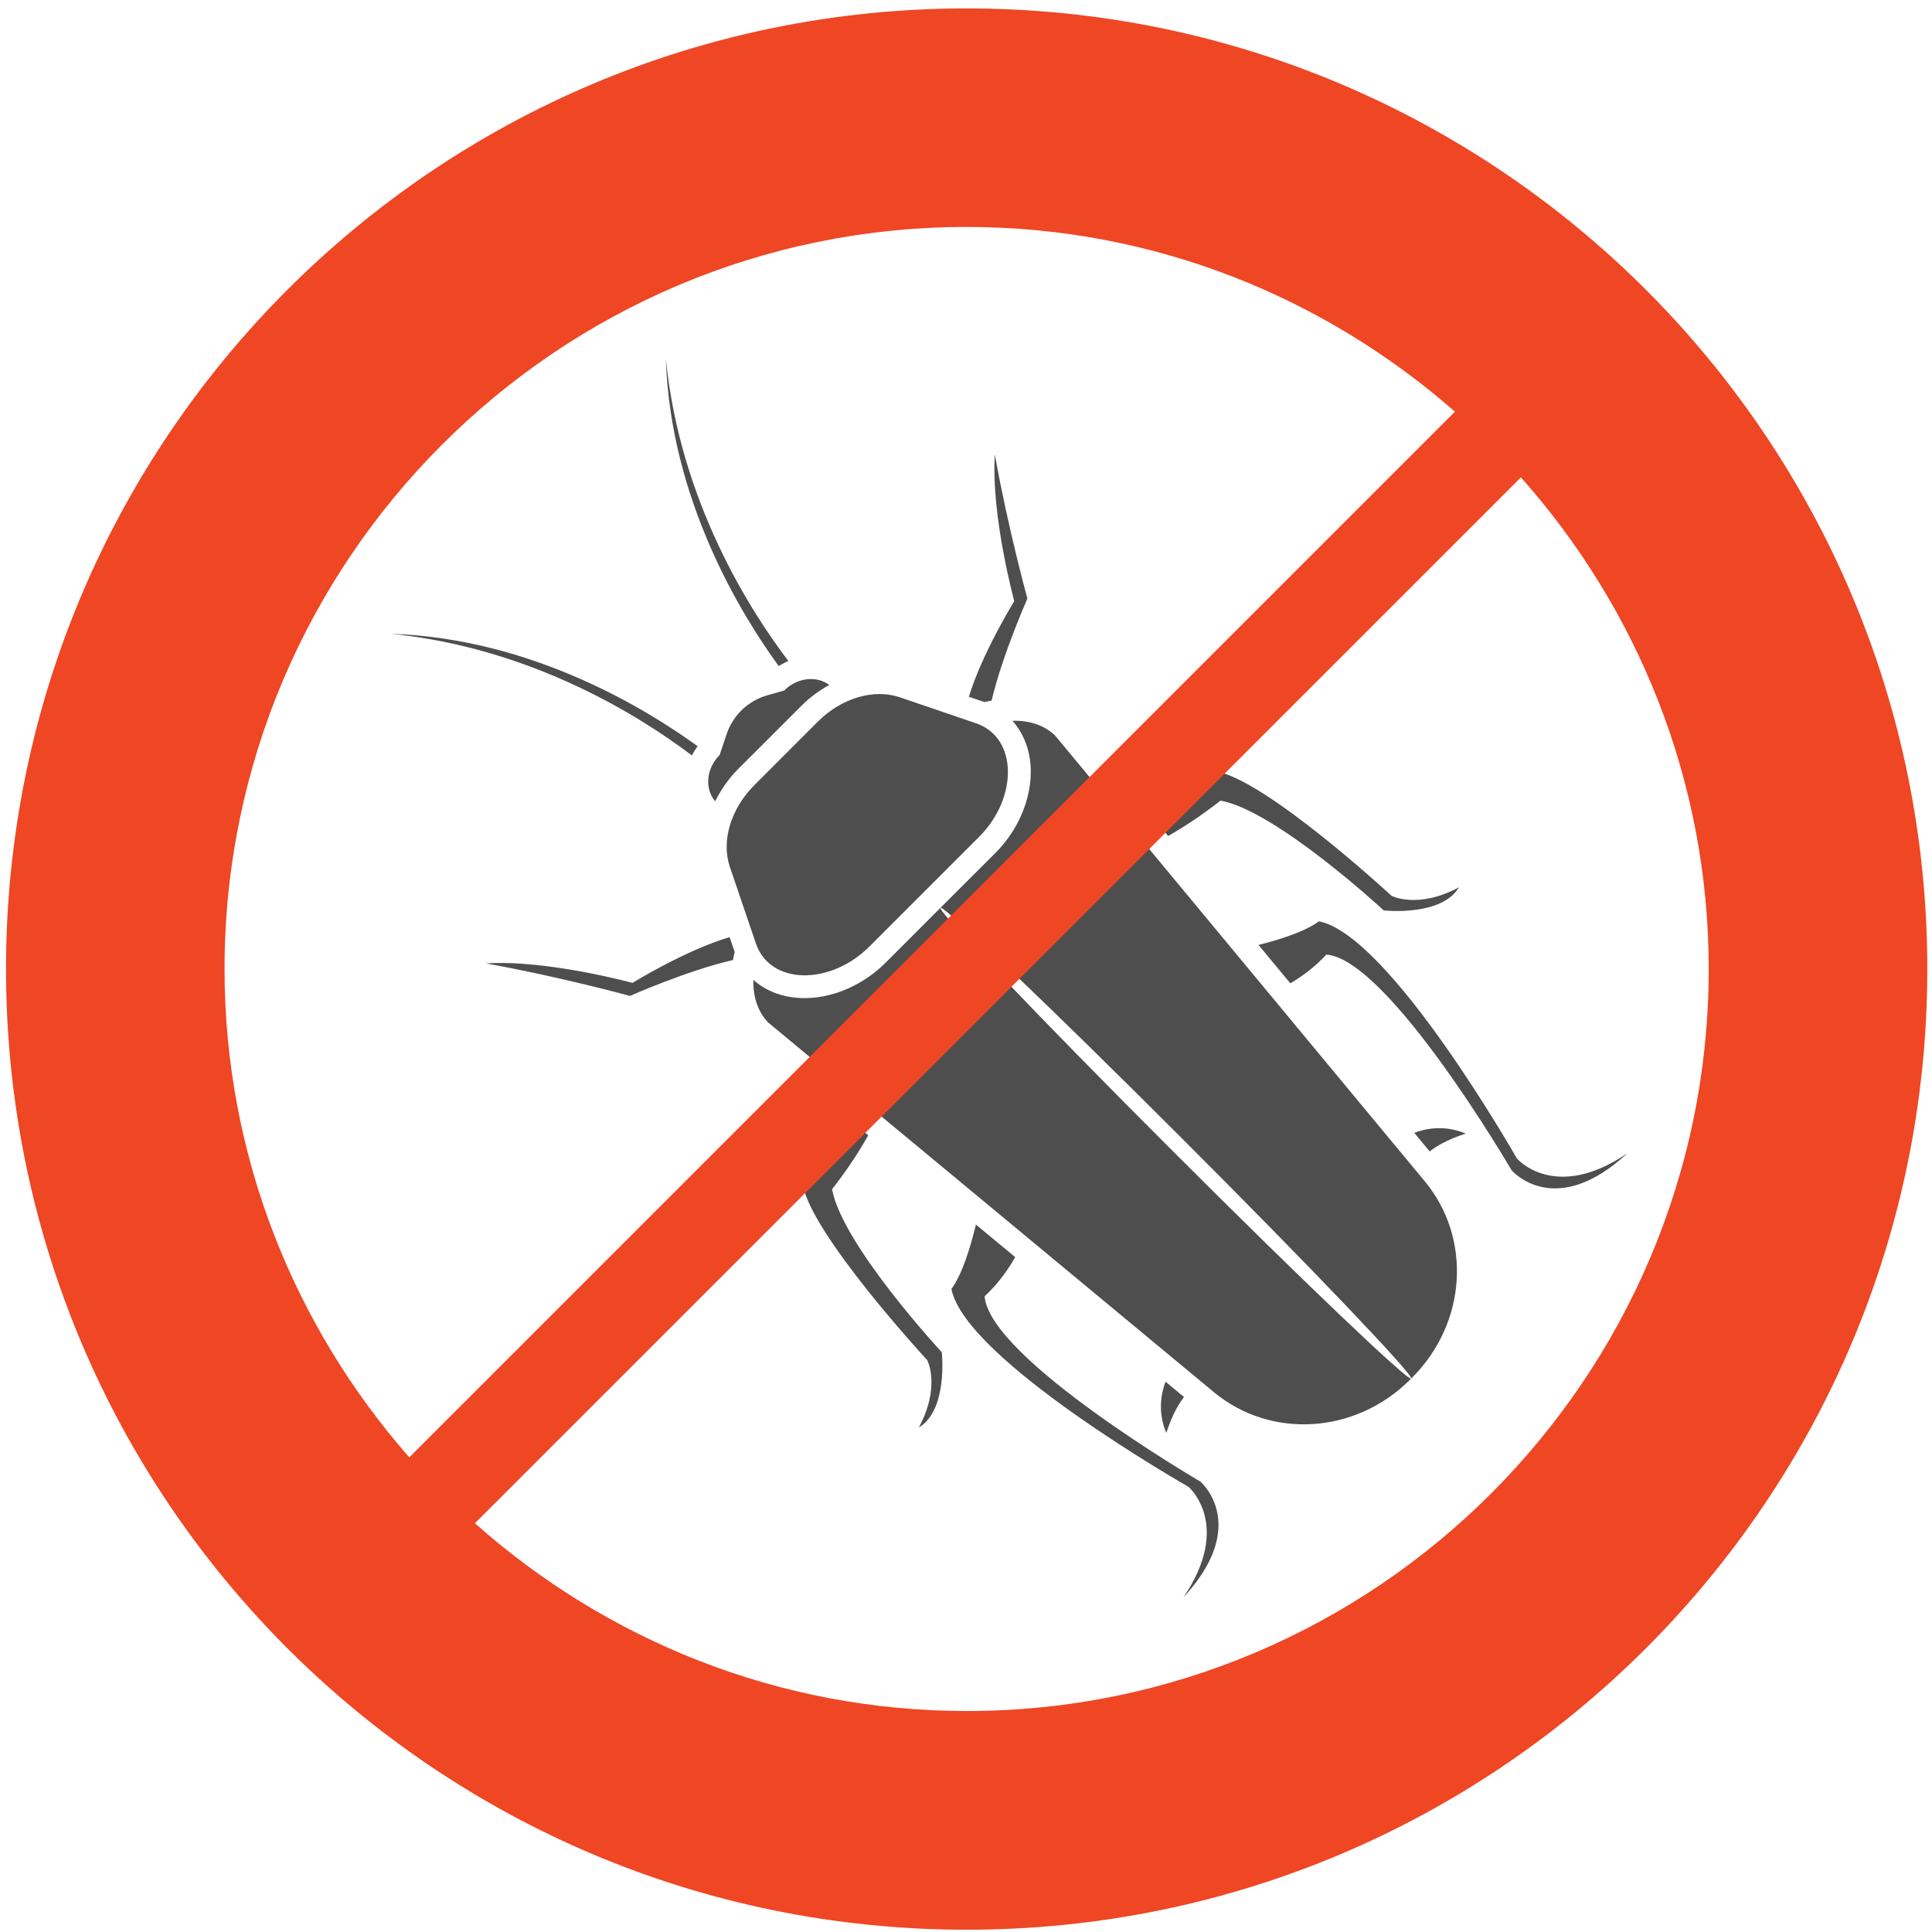 <?xml version="1.0" encoding="utf-8"?>
<!-- Generator: Adobe Illustrator 16.0.3, SVG Export Plug-In . SVG Version: 6.00 Build 0)  -->
<!DOCTYPE svg PUBLIC "-//W3C//DTD SVG 1.1//EN" "http://www.w3.org/Graphics/SVG/1.1/DTD/svg11.dtd">
<svg version="1.1" id="Layer_1" xmlns="http://www.w3.org/2000/svg" xmlns:xlink="http://www.w3.org/1999/xlink" x="0px" y="0px"
	 width="200px" height="200px" viewBox="0 0 200 200" enable-background="new 0 0 200 200" xml:space="preserve">
<g display="none">
	<path display="inline" fill="#4E4E4E" d="M152.614,78.508c-26.24,0-44.787,10.351-49.772,13.457c-0.005-0.061,0.006-0.122,0-0.193
		l-0.204-1.415c1.891-2.066,6.814-7.389,8.511-8.5c0.315-0.824,0.503-3.233,0.642-5.698c5.013-3.792,12.202-8.135,22.427-12.219
		c-9.832,1.608-17.133,5.836-22.339,10.202c0.116-2.608,0.172-4.802,0.255-4.625c3.636-2.487,6.985-5.947,7.411-6.975
		c0,0-0.216-1.934,0-3.311c-0.763,2.012-0.432,3.194-0.432,3.194s-2.503,2.774-7.565,6.245c-0.763,1.244-1.1,4.211-1.359,6.969
		c-5.947,5.504-8.605,10.771-8.66,10.887c-0.542-0.442-1.305-0.741-2.156-0.741h-0.05c-0.834,0-1.586,0.282-2.127,0.719
		c-0.144-0.282-2.863-5.284-8.699-10.512c-0.254-2.852-0.591-6.024-1.387-7.323c-5.062-3.471-7.561-6.245-7.561-6.245
		s0.326-1.183-0.437-3.194c0.21,1.376,0,3.311,0,3.311c0.425,1.028,3.786,4.488,7.411,6.975c0.077-0.188,0.138,2.244,0.265,5.013
		c-5.305-4.305-12.761-8.461-22.742-9.871c10.412,3.907,17.735,8.141,22.841,11.838c0.132,2.343,0.32,4.57,0.63,5.361
		c1.691,1.111,6.665,6.488,8.533,8.533l-0.199,1.382c-0.005,0.077,0.006,0.155,0,0.227c-4.946-3.089-23.51-13.49-49.805-13.49
		c-1.697,0.005-19.276,0.354-19.276,13.137c0,14.016,19.276,15.109,21.603,15.109c28.312,0,28.981-7.61,48.744-11.445
		c-0.05,0.221-0.122,0.431-0.122,0.674c0-0.111,0.017-0.221,0.028-0.332c-2.388,1.138-10.76,5.189-11.711,6.516
		c-0.039,2.929-1.812,11.551-2.288,12.977c-2.47,1.447-7.4,5.549-7.958,6.632c-0.553,1.072,1.221,9.141,0.984,13.17
		c0.956-4.306-1.034-11.788-0.376-12.827c0.663-1.039,4.67-4.825,7.941-6.565c0.476-1.548,3.615-10.235,3.67-12.507
		c0.956-1.426,7.936-5.14,9.937-5.902c0-0.011,0-0.022-0.005-0.033c0.077,0.193,0.193,0.348,0.315,0.503
		c-0.768,1.293-1.42,3.376-1.901,5.99c-2.244,0.879-6.416,2.642-7.411,3.786c0.199,4.786-1.896,12.474-1.896,12.474
		s-5.449,3.73-6.648,7.582c-0.088,0.74,2.869,5.306,2.863,11.484c0.752-4.891-2.442-10.196-2.111-11.601
		c0.375-3.448,6.422-6.781,6.422-6.781s2.349-7.3,2.923-11.771c0.525-0.547,3.554-2.172,5.538-3.205
		c-0.37,2.581-0.569,5.538-0.569,8.671c0,9.103,1.713,16.607,3.935,17.89l0.68,12.623l0.619-12.596
		c2.244-1.199,3.973-8.748,3.973-17.917c0-3.133-0.198-6.079-0.553-8.644c1.974,1.028,4.969,2.637,5.482,3.178
		c0.581,4.472,2.935,11.771,2.935,11.771s6.047,3.333,6.422,6.781c0.326,1.404-2.856,6.71-2.116,11.601
		c-0.006-6.179,2.951-10.744,2.874-11.484c-1.205-3.852-6.648-7.582-6.648-7.582s-2.101-7.688-1.907-12.474
		c-0.989-1.139-5.129-2.885-7.366-3.774c-0.492-2.614-1.145-4.709-1.907-6.002c0.105-0.149,0.216-0.299,0.287-0.47
		c2.018,0.779,8.976,4.481,9.921,5.902c0.061,2.271,3.205,10.959,3.669,12.507c3.272,1.74,7.279,5.526,7.942,6.565
		s-1.327,8.521-0.371,12.827c-0.243-4.029,1.531-12.098,0.979-13.17c-0.547-1.083-5.487-5.185-7.952-6.632
		c-0.492-1.426-2.25-10.048-2.288-12.977c-0.962-1.326-9.323-5.377-11.717-6.516c0,0,0,0,0,0.005
		c-0.011-0.116-0.033-0.227-0.055-0.337c19.729,3.83,20.415,11.435,48.699,11.435c2.338,0,21.614-1.094,21.614-15.109
		C171.891,78.861,154.312,78.513,152.614,78.508z M110.026,77.519c-0.165,1.73-0.309,3.161-0.552,3.669
		c-2.078,1.608-5.731,5.565-7.13,7.096l-0.094-0.625c-0.061-0.442-0.343-0.818-0.724-1.127
		C101.594,86.416,103.699,82.642,110.026,77.519z M89.186,81.188c-0.237-0.475-0.375-1.774-0.525-3.371
		c6.173,4.813,8.373,8.412,8.533,8.688c-0.398,0.315-0.691,0.696-0.757,1.155l-0.088,0.663
		C94.967,86.809,91.281,82.813,89.186,81.188z M49.34,104.201c-2.188,0-17.177,0.558-17.177-12.557
		c0.359-9.981,14.474-10.379,16.055-10.385c28.02,0,45.229,11.827,49.214,12.374c-0.011-0.011-0.011-0.039-0.017-0.044
		c0.133,0.072,0.232,0.144,0.243,0.149c0.072,0.337,0.387,0.884,0.387,0.884c-0.028,0.006-0.055,0.006-0.083,0.011
		C78.149,96.176,76.337,104.201,49.34,104.201z M101.008,130.147h-3.366l-0.232-0.69h3.825L101.008,130.147z M102.461,122.472
		h-6.272l-0.066-0.696h6.399L102.461,122.472z M102.842,114.784h-7.041v-0.696h7.041V114.784z M102.561,107.107h-6.472l0.061-0.696
		h6.351L102.561,107.107z M101.345,99.426h-4.045l0.215-0.696h3.62L101.345,99.426z M149.326,104.201
		c-26.931,0-28.81-7.975-48.474-9.55c-0.05-0.011-0.099-0.022-0.149-0.028c0,0,0.205-0.359,0.315-0.668v-0.005
		c0.033-0.066,0.05-0.144,0.061-0.21c0.012-0.005,0.083-0.044,0.183-0.11c4.045-0.613,21.233-12.369,49.17-12.369
		c1.586,0.006,15.695,0.404,16.06,10.385C166.491,104.759,151.509,104.201,149.326,104.201z"/>
	<path display="inline" fill="#EF4624" d="M100.029,176.621c-19.503,0-37.271-7.373-50.822-19.415l108.116-108.11
		c12.036,13.545,19.409,31.319,19.409,50.822C176.732,142.218,142.324,176.621,100.029,176.621z M23.321,99.917
		c0-42.294,34.414-76.703,76.708-76.703c19.326,0,36.973,7.24,50.469,19.094L42.42,150.392
		C30.572,136.885,23.321,119.255,23.321,99.917z M100.029,0.627c-54.834,0-99.29,44.456-99.29,99.29s44.456,99.295,99.29,99.295
		c54.84,0,99.29-44.461,99.29-99.295S154.869,0.627,100.029,0.627z"/>
</g>
<g display="none">
	<g display="inline">
		<path fill="#4E4E4E" d="M148.721,106.289c-0.006,1.203-0.079,2.395-0.25,3.579c-0.083,0.571-0.184,1.125-0.321,1.68
			c8.836,2.797,42.508,15.616-34.913,28.829C200.674,129.32,159.013,110.351,148.721,106.289z"/>
		<path fill="#4E4E4E" d="M146.416,109.575c2.06-14.697-9.331-32.68-30.238-35.456c-5.474-0.681-11.847-0.111-18.534,1.346
			c3.188,2.028,4.171,7.435,2.269,12.288c-1.601,4.293-5.064,5.651-7.922,6.465c2.928-1.274,5.385-3.746,6.653-7.091
			c2.499-6.593-0.526-14.078-6.759-16.709c-6.227-2.643-13.301,0.554-15.8,7.146c-0.689,1.817-0.922,3.701-0.814,5.535
			c-1.521,0.704-3.022,1.418-4.509,2.177c0.036-2.199-0.501-4.438-1.72-6.421c-3.249-5.312-9.967-6.836-14.986-3.391
			c-5.024,3.44-6.459,10.537-3.207,15.844c1.008,1.64,2.354,2.865,3.867,3.75c-6.97,5.142-12.404,10.665-15.047,15.89
			c3.077,0.017,5.568,2.432,5.576,5.401c0,1.463-0.598,2.836-1.676,3.867c-0.88,0.83-1.994,1.328-3.199,1.484
			c1.025,1.24,2.382,2.205,4.008,2.676c3.875,1.213,82.526,1.435,86.863-0.039C138.979,123.292,145.318,117.314,146.416,109.575z
			 M56.285,93.924c-0.887-0.63-1.673-1.446-2.285-2.459c-2.485-4.05-1.391-9.468,2.443-12.094c3.836-2.632,8.964-1.468,11.443,2.593
			c0.795,1.285,1.183,2.704,1.274,4.139C64.568,88.512,60.207,91.155,56.285,93.924z M73.027,105.088
			c-1.233,0.006-2.23-1.048-2.23-2.349c-0.005-1.303,0.991-2.355,2.218-2.36c1.228,0,2.23,1.051,2.236,2.349
			C75.251,104.029,74.254,105.088,73.027,105.088z M91.057,92.883c-0.316,0.183-0.626,0.389-0.958,0.537
			c-1.49-1.24-3.438-2.42-5.656-3.362c-2.222-0.942-4.394-1.507-6.285-1.695c-0.111-0.276-0.191-0.565-0.277-0.848
			c-0.12-0.376-0.225-0.748-0.3-1.141c-0.039-0.193-0.075-0.398-0.094-0.593c-0.05-0.338-0.075-0.67-0.089-1.008
			c-0.011-0.261-0.017-0.515-0.006-0.781c0.008-0.277,0.044-0.554,0.076-0.842c0.036-0.299,0.074-0.609,0.144-0.908
			c0.1-0.494,0.221-0.986,0.413-1.479c1.892-4.997,7.26-7.435,11.994-5.429c1.05,0.443,1.962,1.091,2.751,1.855
			c0.161,0.15,0.324,0.305,0.471,0.466c0.257,0.288,0.501,0.604,0.723,0.925c0.096,0.144,0.213,0.277,0.312,0.421
			c0.291,0.465,0.543,0.958,0.762,1.473c0.056,0.155,0.097,0.31,0.15,0.465c0.141,0.388,0.264,0.781,0.36,1.18
			c0.042,0.2,0.075,0.415,0.105,0.62c0.061,0.372,0.11,0.742,0.125,1.125c0.017,0.216,0.02,0.426,0.017,0.637
			c0,0.41-0.036,0.804-0.085,1.208c-0.031,0.194-0.036,0.377-0.075,0.565c-0.113,0.587-0.255,1.174-0.474,1.762
			c-0.235,0.604-0.521,1.168-0.853,1.7c-0.131,0.222-0.303,0.399-0.449,0.609c-0.211,0.282-0.416,0.576-0.651,0.837
			c-0.213,0.231-0.454,0.42-0.687,0.63c-0.199,0.183-0.401,0.383-0.623,0.538C91.627,92.551,91.342,92.717,91.057,92.883z"/>
		<path fill="#4E4E4E" d="M43.158,116.356c0-1.84-1.579-3.336-3.521-3.336c-1.947,0.012-3.518,1.501-3.518,3.341
			c0.005,1.84,1.587,3.33,3.526,3.325C41.587,119.681,43.158,118.195,43.158,116.356z"/>
	</g>
	<path display="inline" fill="#EF4624" d="M100.367,176.415c-19.548,0-37.364-7.391-50.952-19.457L157.8,48.585
		c12.06,13.579,19.462,31.395,19.462,50.945C177.262,141.934,142.765,176.415,100.367,176.415z M23.478,99.531
		c0-42.397,34.489-76.889,76.889-76.889c19.379,0,37.056,7.263,50.591,19.141L42.612,150.127
		C30.74,136.588,23.478,118.91,23.478,99.531z M100.367,0C45.396,0,0.835,44.563,0.835,99.531c0,54.968,44.561,99.537,99.531,99.537
		c54.973,0,99.532-44.568,99.532-99.537C199.898,44.563,155.34,0,100.367,0z"/>
</g>
<g display="none">
	<g display="inline">
		<path fill="#4E4E4E" d="M67.684,76.755c0.825-2.286,2.125-4.461,3.986-6.321c1.864-1.854,4.029-3.166,6.326-3.985l-0.1-0.089
			c-2.817-2.828-7.389-2.828-10.207,0l-0.105,0.101c-2.811,2.817-2.811,7.389,0,10.206L67.684,76.755z"/>
		<path fill="#4E4E4E" d="M155.701,116.348c-4.743-2.319-11.546-27.748-16.488-29.391c-3.227-1.074-12.704-0.459-18.875,0.088
			c2.529,1.993,4.993,4.124,7.246,6.355c3.824-1.312,8.402-2.613,10.344-2.06c3.604,1.035,12.332,24.77,16.474,27.083
			c4.139,2.309,12.93-0.514,12.93-0.514S160.445,118.662,155.701,116.348z"/>
		<path fill="#4E4E4E" d="M112.738,63.322c6.608-1.234,14.778-9.919,14.778-9.919s-0.509-2.978,3.543-6.907
			c-5.142,3.713-5.557,6.935-5.557,6.935s-6.193,6.963-14.508,8.142c-3.243,2.768-6.841,9.227-8.988,13.467
			c0.724,0.404,1.5,0.847,2.347,1.328C106.317,72.283,109.766,65.708,112.738,63.322z"/>
		<path fill="#4E4E4E" d="M88.219,65.785c0.819,0.172,1.611,0.381,2.385,0.642c1.19-3.796,2.624-8.85,2.27-10.245
			c-0.598-2.314-11.767-12.847-11.385-15.598c0.371-2.745,3.121-5.396,3.121-5.396s-3.725,1.893-3.918,5.651
			c-0.199,3.764,9.21,11.939,9.587,15.775C90.51,58.966,89.237,63.012,88.219,65.785z"/>
		<path fill="#4E4E4E" d="M92.475,136.8c-0.56-1.977,0.78-6.647,2.104-10.493c-2.236-2.276-4.385-4.75-6.377-7.302
			c-0.559,6.165-1.201,15.818-0.116,19.078c1.661,4.938,27.078,11.746,29.396,16.484c2.314,4.737,1.557,11.622,1.557,11.622
			s2.828-8.783,0.514-12.917C117.244,149.132,93.51,140.402,92.475,136.8z"/>
		<path fill="#4E4E4E" d="M62.708,109.865c-1.185,8.315-8.143,14.509-8.143,14.509s-3.227,0.414-6.935,5.558
			c3.929-4.059,6.907-3.549,6.907-3.549s8.685-8.17,9.918-14.778c2.403-3,9.095-6.487,13.174-8.436
			c-0.493-0.853-0.924-1.633-1.334-2.358C72.062,102.954,65.502,106.589,62.708,109.865z"/>
		<path fill="#4E4E4E" d="M67.684,89.431c-0.271-0.775-0.487-1.567-0.653-2.386c-2.779,1.024-6.908,2.335-9.287,2.104
			c-3.836-0.382-12.006-9.797-15.77-9.592c-3.759,0.205-5.651,3.925-5.651,3.925s2.646-2.751,5.396-3.127
			c2.751-0.382,13.274,10.788,15.587,11.38C58.722,92.093,63.87,90.632,67.684,89.431z"/>
		<path fill="#4E4E4E" d="M74.425,62.226c-0.77-4.234-1.683-12.089-0.155-21c-3.117,11.115-2.463,17.613-1.589,20.851
			C73.269,62.077,73.85,62.121,74.425,62.226z"/>
		<path fill="#4E4E4E" d="M63.416,72.991c-0.083-0.575-0.116-1.157-0.1-1.743c-3.292-0.853-9.758-1.445-20.701,1.632
			C51.411,71.364,59.154,72.233,63.416,72.991z"/>
		<path fill="#4E4E4E" d="M91.678,90.444c-3.244,3.243-8.541,8.513-14.12,8.158c3.642,6.709,14.618,25.528,26.773,32.862
			c9.874,5.967,19.422,3.133,24.236,0.907l1.851-0.049c0.73,0.11,1.588-0.233,2.235-0.876l0.006-0.01l0,0
			c-0.276,0.276-9.681-8.668-21-19.992C100.34,100.125,91.395,90.726,91.678,90.444z"/>
		<path fill="#4E4E4E" d="M99.831,76.318c0.354,5.59-4.91,10.871-8.153,14.125c0.277-0.288,9.686,8.668,21.005,19.987
			c11.318,11.313,20.265,20.723,19.976,21.006l0.017-0.017c0.638-0.643,0.985-1.507,0.88-2.237l0.044-1.843
			c2.22-4.82,5.06-14.368-0.906-24.249C125.358,90.948,106.545,79.966,99.831,76.318z"/>
		<path fill="#4E4E4E" d="M73.202,71.974c-6.166,6.171-5.628,16.709-0.305,22.035c5.331,5.33,11.071,1.074,17.242-5.104
			c6.166-6.171,10.433-11.922,5.104-17.247C89.917,66.333,79.379,65.807,73.202,71.974z"/>
	</g>
	<path display="inline" fill="#EF4624" d="M100.357,176.613c-19.534,0-37.339-7.385-50.9-19.445L157.737,48.892
		c12.056,13.567,19.44,31.367,19.44,50.9C177.178,142.158,142.717,176.613,100.357,176.613z M23.53,99.792
		c0-42.36,34.467-76.821,76.827-76.821c19.361,0,37.018,7.25,50.551,19.124L42.654,150.344
		C30.798,136.816,23.53,119.159,23.53,99.792z M100.357,0.35c-54.919,0-99.442,44.523-99.442,99.442
		c0,54.918,44.523,99.448,99.442,99.448c54.925,0,99.448-44.529,99.448-99.448C199.805,44.874,155.282,0.35,100.357,0.35z"/>
</g>
<g>
	<g>
		<path fill="#4E4E4E" d="M157.021,119.915c0,0-13.145-23.125-20.49-24.542c-1.412,1.062-4.039,1.893-6.254,2.446l3.299,3.974
			c1.178-0.697,2.513-1.66,3.731-2.978c6.453,0.52,19.171,22.328,19.171,22.328s4.43,5.225,11.984-1.75
			C160.908,124.51,157.021,119.915,157.021,119.915z"/>
		<path fill="#4E4E4E" d="M124.255,153.368c0,0-21.803-12.719-22.328-19.172c1.435-1.34,2.452-2.8,3.166-4.063l-4.068-3.364
			c-0.547,2.29-1.416,5.157-2.535,6.663c1.406,7.329,24.537,20.479,24.537,20.479s4.595,3.886-0.515,11.446
			C129.486,157.797,124.255,153.368,124.255,153.368z"/>
		<path fill="#4E4E4E" d="M126.348,82.878c5.756,1.046,16.894,11.366,16.894,11.366s5.955,0.675,7.792-2.392
			c-4.262,2.292-6.979,0.886-6.979,0.886s-13.168-12.186-18.311-12.911c-2.024,2.021-4.478,3.404-6.768,4.367l1.946,2.347
			C122.572,85.602,124.41,84.4,126.348,82.878z"/>
		<path fill="#4E4E4E" d="M86.136,123.104c1.569-1.992,2.797-3.896,3.747-5.578l-2.372-1.972c-0.949,2.336-2.36,4.859-4.433,6.931
			c0.728,5.147,12.913,18.321,12.913,18.321s1.415,2.711-0.875,6.973c3.05-1.838,2.377-7.794,2.377-7.794
			S87.176,128.859,86.136,123.104z"/>
		<path fill="#4E4E4E" d="M101.811,72.644c0.043,0.005,0.078,0.022,0.121,0.034c0.243-0.061,0.482-0.105,0.721-0.161
			c1.118-4.744,3.703-10.549,3.703-10.549s-2.032-7.395-3.37-14.912c-0.406,6.305,2.008,15.171,2.008,15.171
			s-3.315,5.37-4.699,9.903L101.811,72.644z"/>
		<path fill="#4E4E4E" d="M75.528,97.012c-4.554,1.339-10.055,4.738-10.055,4.738s-8.859-2.425-15.166-2.016
			c7.517,1.34,14.906,3.365,14.906,3.365s5.894-2.622,10.66-3.718c0.056-0.276,0.105-0.553,0.181-0.829
			c-0.008-0.045-0.027-0.079-0.039-0.123L75.528,97.012z"/>
		<path fill="#4E4E4E" d="M81.613,68.427c-3.857-5.06-11.194-16.423-12.681-31.24c0.476,14.596,7.874,26.546,11.679,31.765
			C80.936,68.747,81.265,68.57,81.613,68.427z"/>
		<path fill="#4E4E4E" d="M72.212,77.243c-5.256-3.812-17.165-11.158-31.705-11.628c14.702,1.472,25.998,8.711,31.121,12.592
			C71.789,77.88,71.988,77.559,72.212,77.243z"/>
		<path fill="#4E4E4E" d="M97.354,93.979l-5.675,5.679c-2.895,2.89-6.98,4.24-10.415,3.441c-1.265-0.285-2.375-0.861-3.277-1.659
			c-0.044,1.706,0.449,3.277,1.531,4.407l46.154,38.279c5.833,4.837,14.611,4.383,20.312-1.317l0.101-0.1
			c-0.311,0.31-11.479-10.34-24.931-23.801C107.694,105.458,97.045,94.289,97.354,93.979z"/>
		<path fill="#4E4E4E" d="M109.222,76.142c-1.129-1.09-2.706-1.578-4.411-1.527c0.797,0.896,1.372,2.008,1.672,3.276
			c0.791,3.431-0.553,7.521-3.443,10.412l-5.685,5.675c0.318-0.31,11.481,10.35,24.936,23.801
			c13.455,13.449,24.104,24.618,23.796,24.93l0.098-0.101c5.701-5.701,6.156-14.479,1.313-20.313L109.222,76.142z"/>
		<path fill="#4E4E4E" d="M79.438,71.974c-1.992,0.56-3.573,2.082-4.226,4.046l-0.715,2.131c-1.398,1.412-1.569,3.493-0.461,4.799
			c0.591-1.196,1.384-2.341,2.388-3.354l6.548-6.542c0.877-0.88,1.854-1.583,2.872-2.147c-1.306-0.985-3.307-0.781-4.666,0.575
			L79.438,71.974z"/>
		<path fill="#4E4E4E" d="M78.101,81.267c-2.482,2.48-3.454,5.823-2.538,8.502l2.691,7.907c1.478,4.328,7.721,4.338,11.747,0.309
			l11.361-11.36c4.03-4.024,4.012-10.273-0.315-11.746l-7.898-2.695c-2.687-0.913-6.03,0.061-8.504,2.536L78.101,81.267z"/>
		<path fill="#4E4E4E" d="M146.405,117.271l1.595,1.925c0.604-0.485,1.743-1.206,3.73-1.848
			C149.445,116.385,147.447,116.871,146.405,117.271z"/>
		<path fill="#4E4E4E" d="M120.657,143.03c-0.398,1.04-0.88,3.044,0.078,5.312c0.636-1.981,1.351-3.109,1.837-3.719L120.657,143.03z
			"/>
	</g>
	<path fill="#EF4624" d="M100.072,177.125c-19.541,0-37.335-7.384-50.91-19.438l108.28-108.272
		c12.056,13.565,19.444,31.366,19.444,50.897C176.887,142.676,142.427,177.125,100.072,177.125z M23.244,100.312
		c0-42.357,34.461-76.818,76.828-76.818c19.355,0,37.013,7.257,50.541,19.123L42.368,150.867
		C30.503,137.341,23.244,119.671,23.244,100.312z M100.072,0.872c-54.928,0-99.449,44.523-99.449,99.44
		c0,54.917,44.521,99.452,99.449,99.452c54.917,0,99.442-44.535,99.442-99.452C199.514,45.395,154.989,0.872,100.072,0.872z"/>
</g>
</svg>
